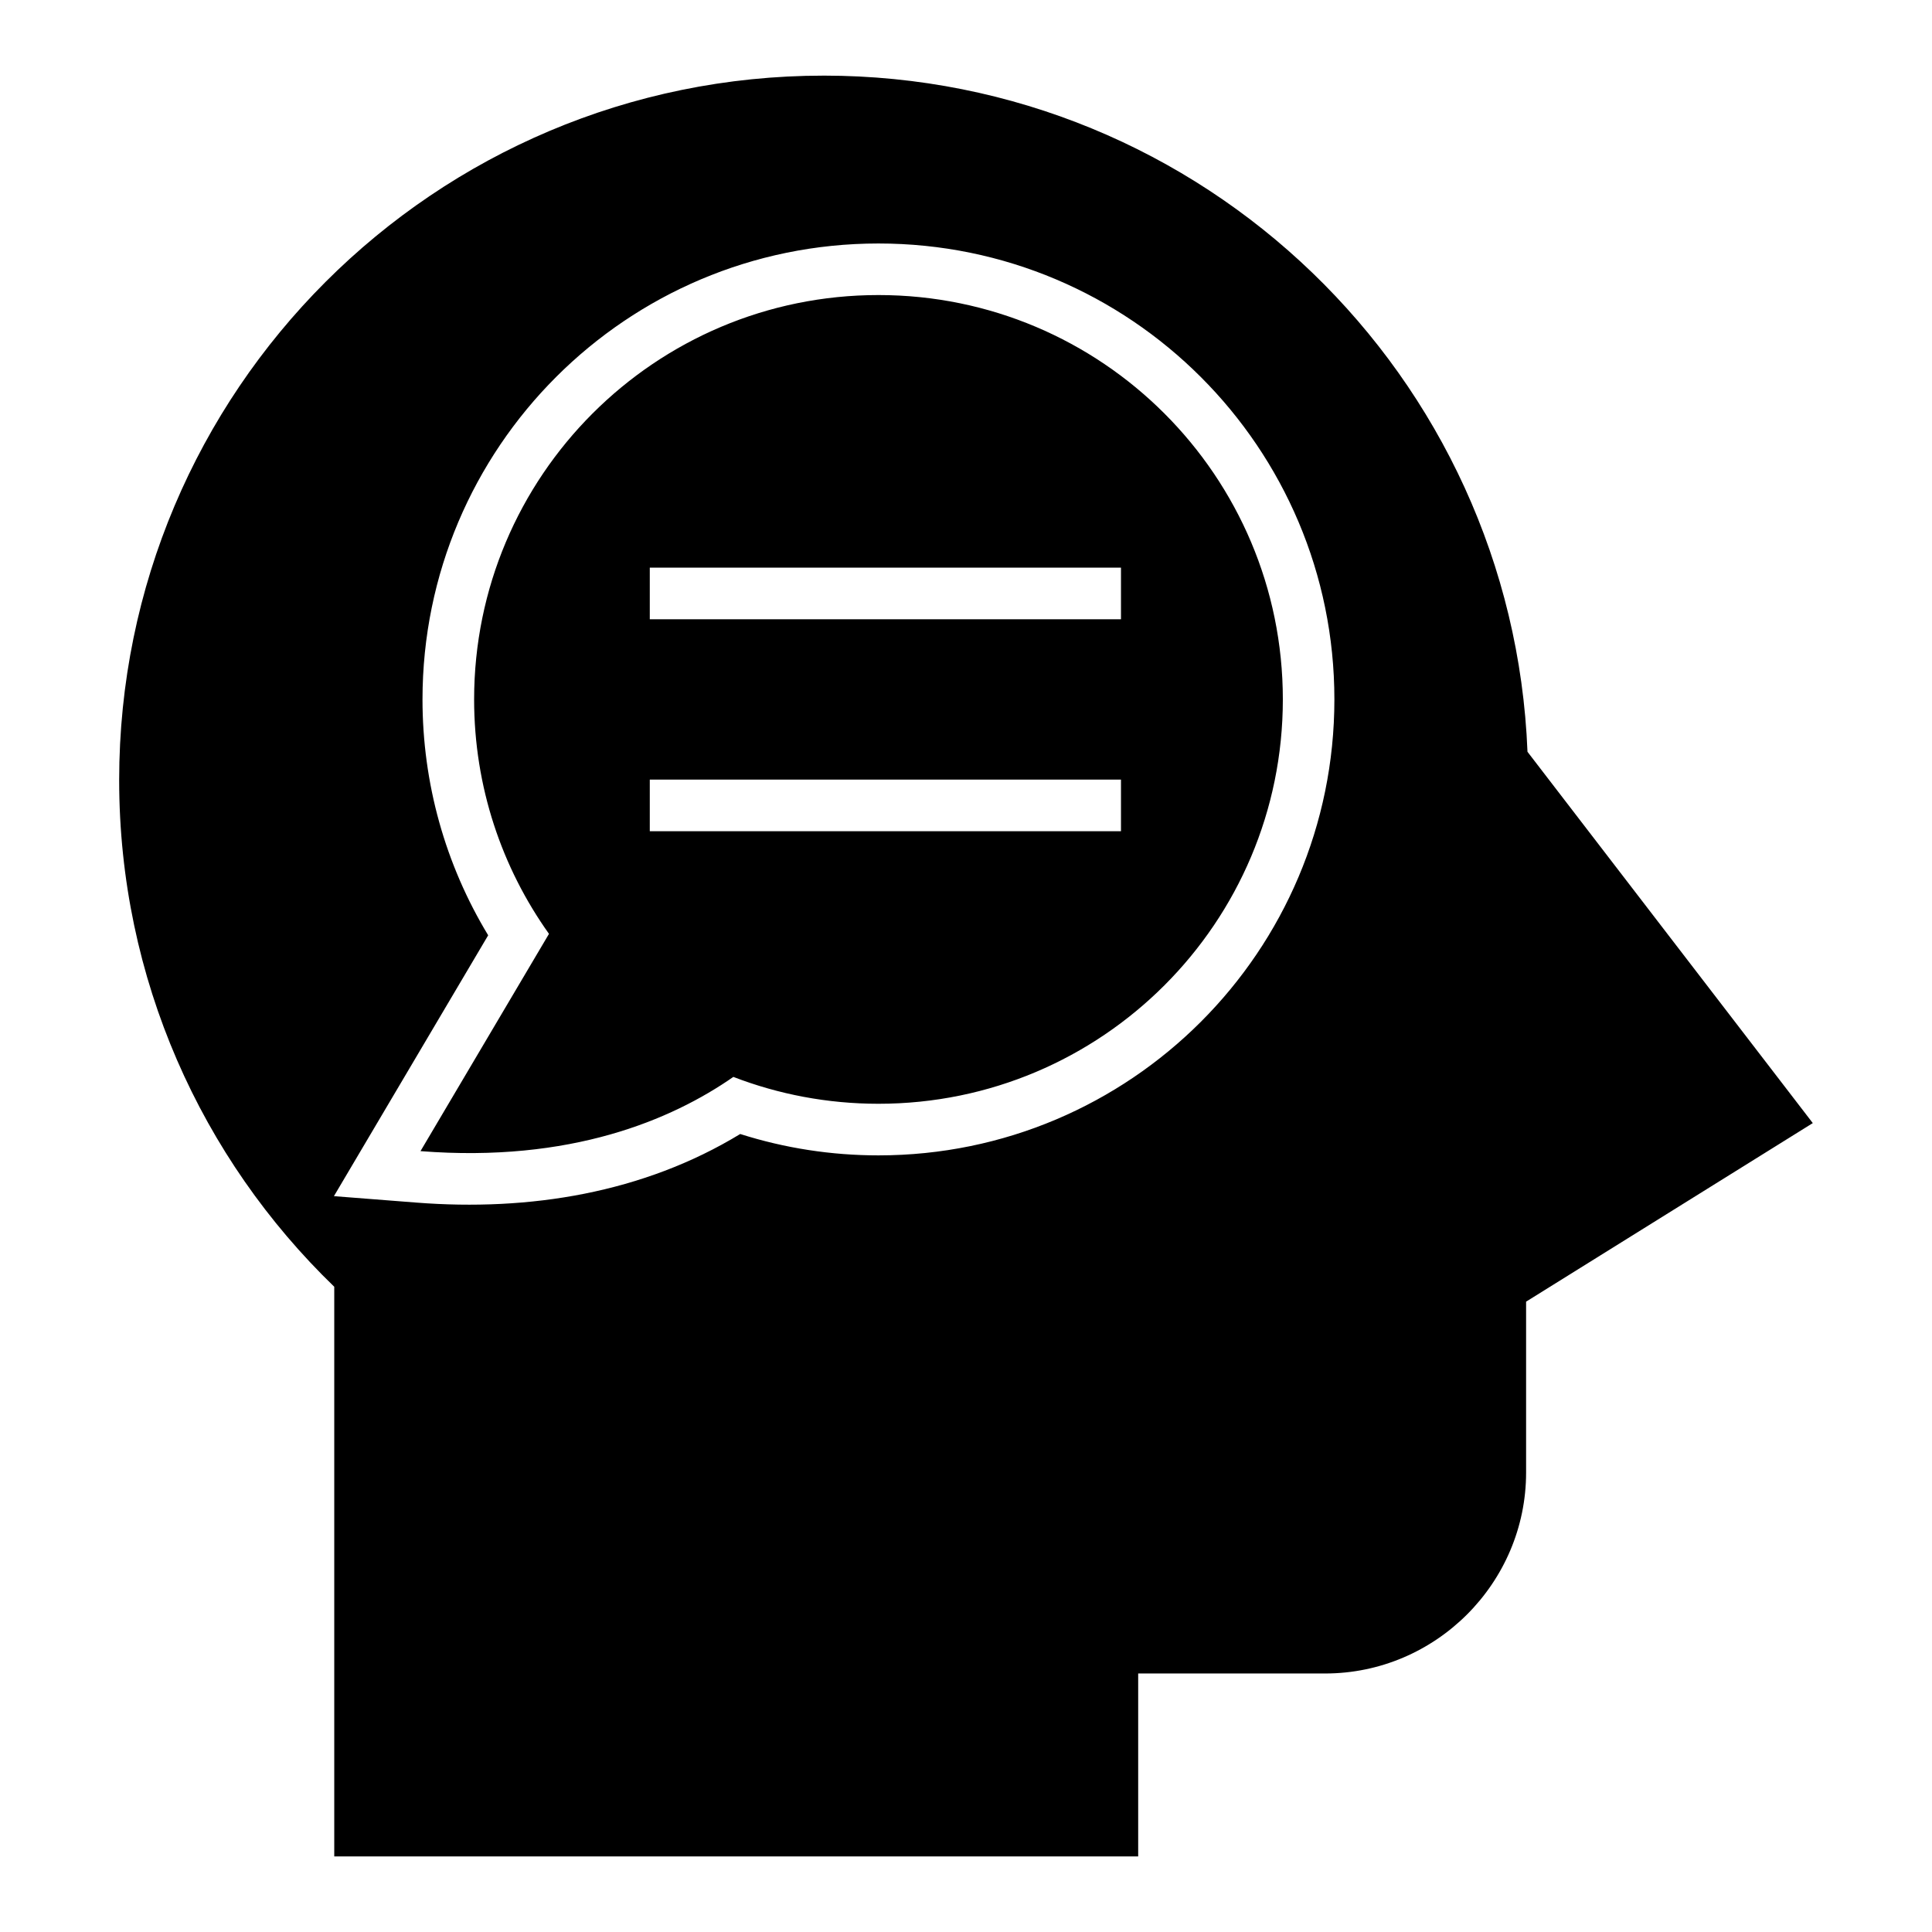 <?xml version="1.0" encoding="UTF-8"?>
<!-- Uploaded to: ICON Repo, www.svgrepo.com, Generator: ICON Repo Mixer Tools -->
<svg fill="#000000" width="800px" height="800px" version="1.1" viewBox="144 144 512 512" xmlns="http://www.w3.org/2000/svg">
 <path d="m362.27 164.04c100.59 0 182.59 79.566 186.53 179.19l75.609 98.402-75.977 47.32v45.277c0 29.293-23.969 53.262-53.262 53.262h-49.539v48.473h-213.05v-150.96c-35.137-33.949-57-81.551-57-134.27 0-103.11 83.586-186.69 186.69-186.69zm-23.922 265.35c-16.383 11.395-43.148 22.777-82.914 19.672l34.051-57.582c-12.488-17.523-19.84-38.969-19.84-62.129 0-59.18 47.973-107.16 107.16-107.16 59.18 0 107.16 47.98 107.16 107.16 0 59.184-47.98 107.16-107.16 107.16-13.555 0-26.523-2.523-38.453-7.117zm-22.148-134.96h124.87v13.676h-124.87zm0 56.172h124.87v13.68h-124.87zm23.969 93.918c-25.688 15.637-55.871 20.516-85.801 18.18l-21.875-1.707 40.879-69.133c-11.402-18.82-17.406-40.352-17.406-62.504 0-66.73 54.102-120.83 120.83-120.83s120.83 54.102 120.83 120.83c0 66.73-54.102 120.83-120.83 120.83-12.453 0-24.801-1.902-36.633-5.664z" fill-rule="evenodd"/>
</svg>